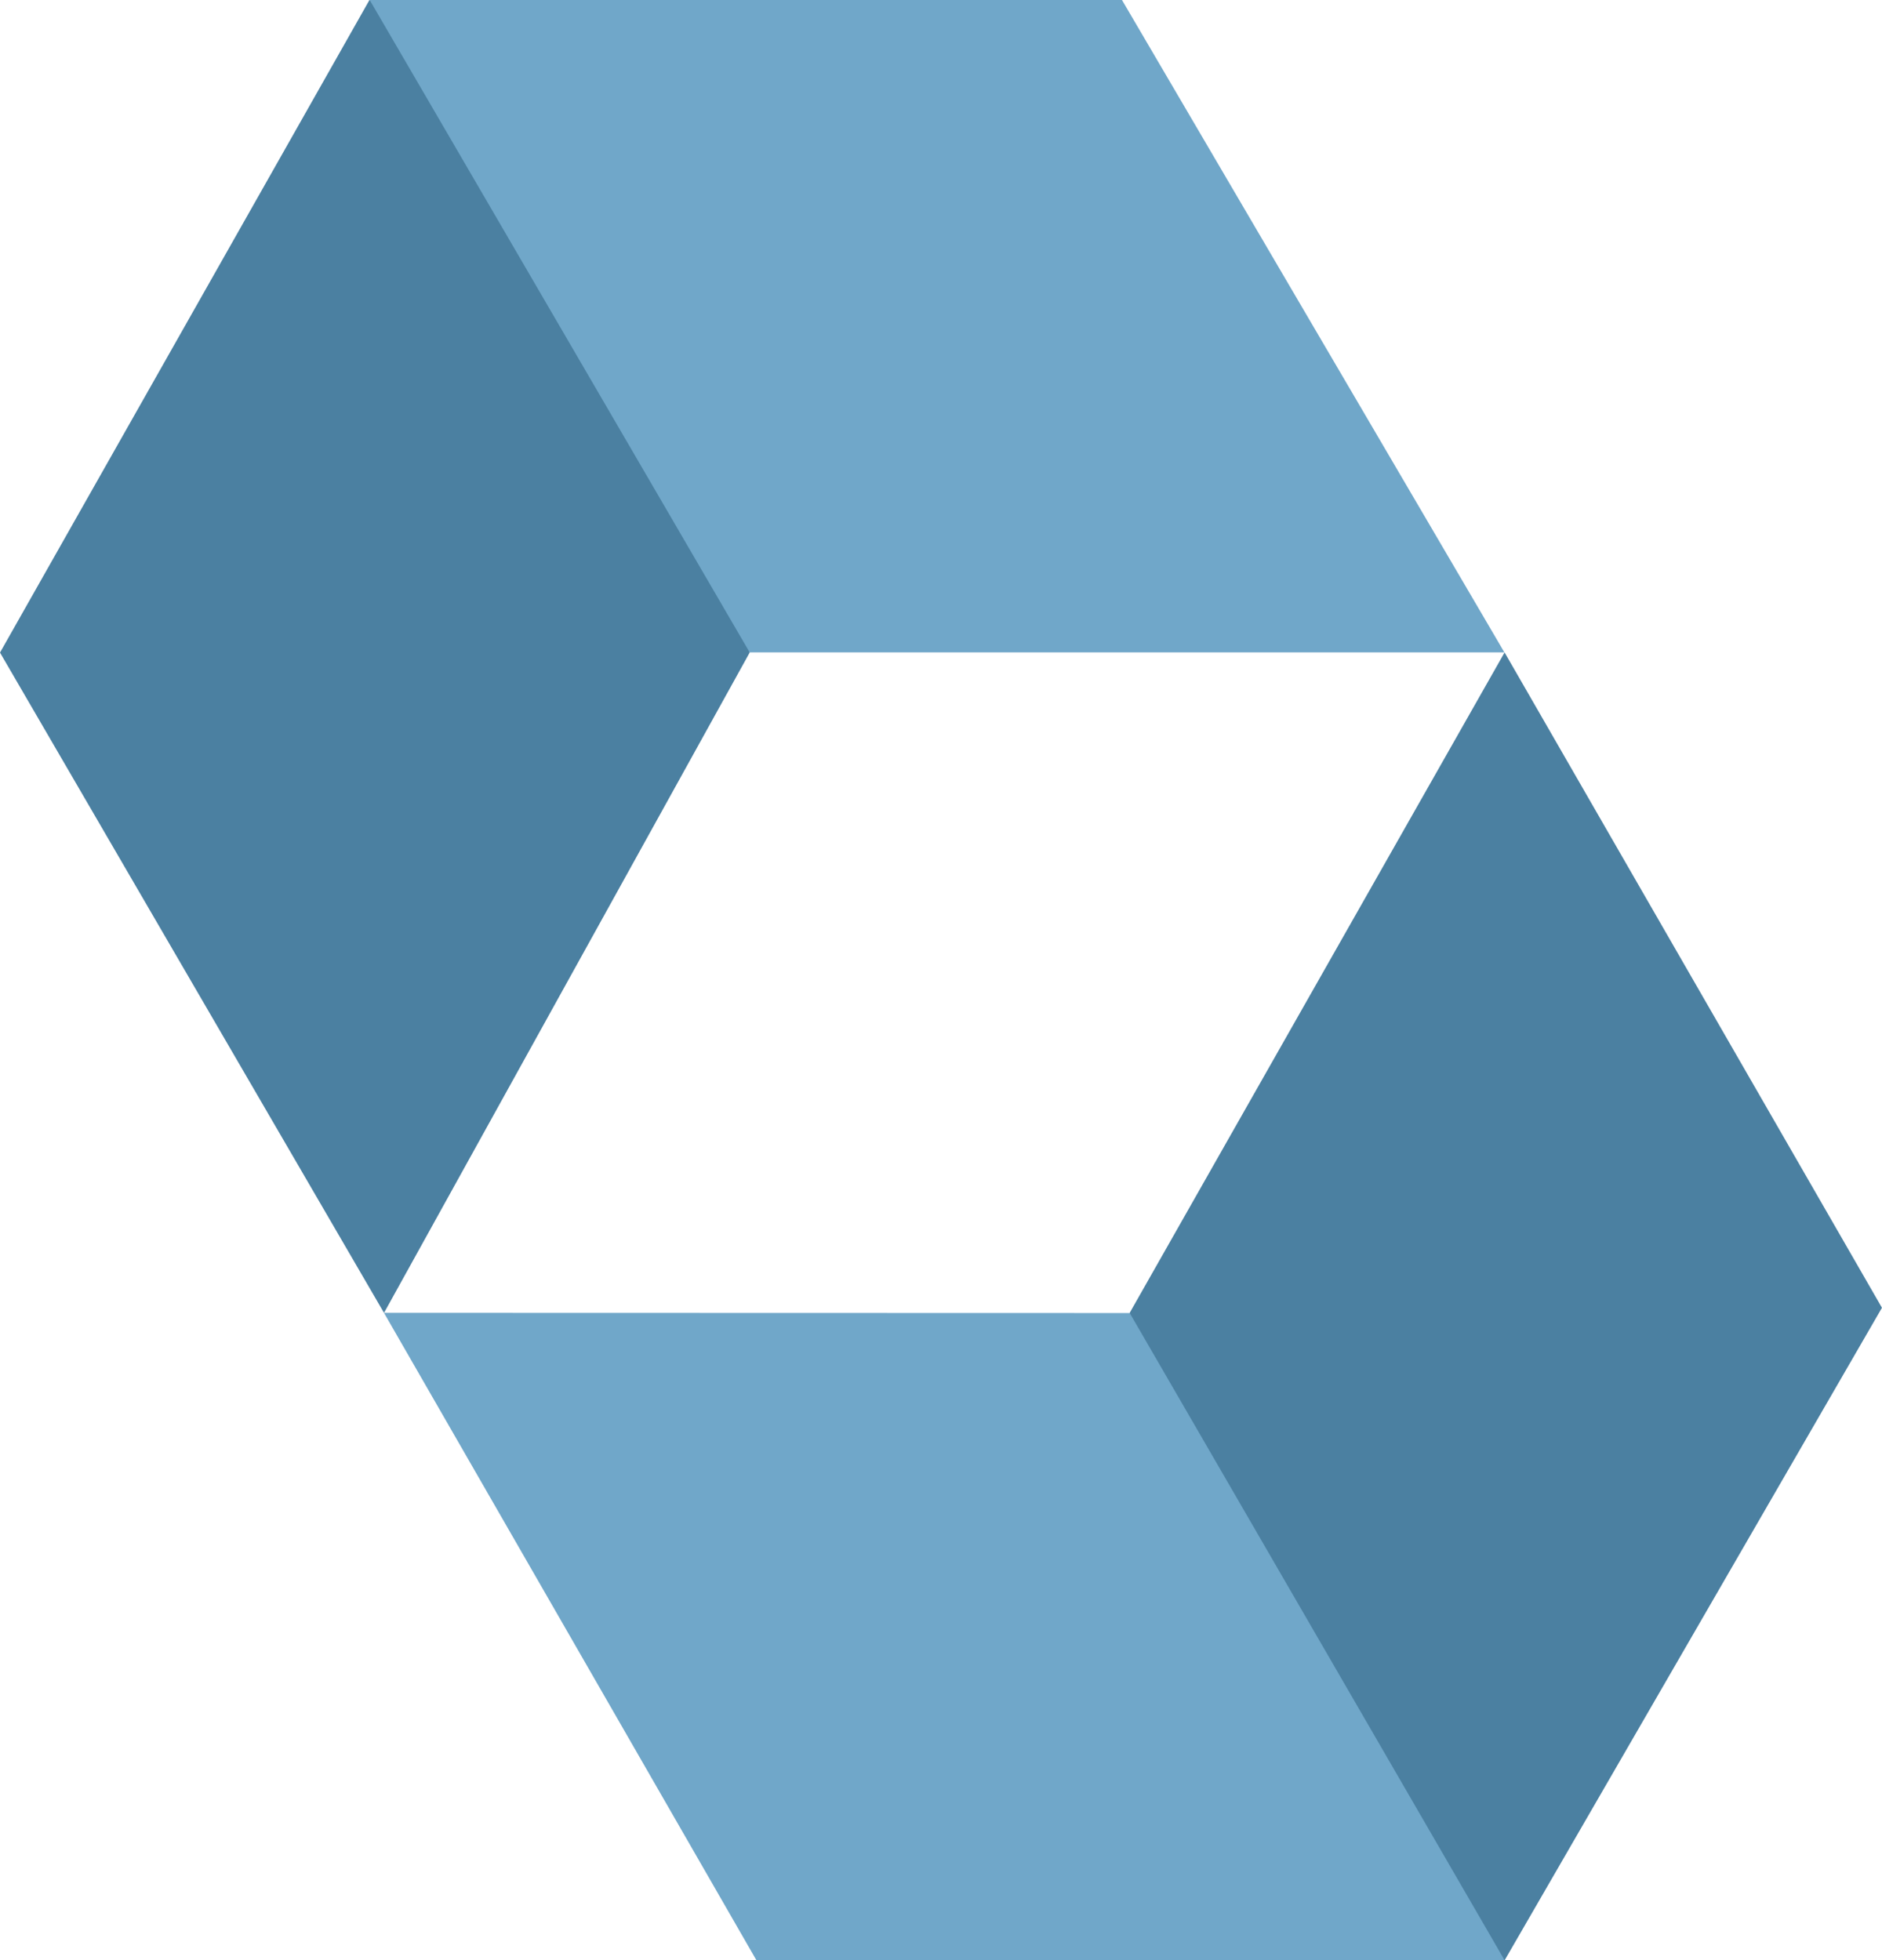 <svg xmlns="http://www.w3.org/2000/svg" width="37.903" height="39.487" viewBox="0 0 37.903 39.487">
  <g id="kotlin-tech-11" transform="translate(0 -0.304)">
    <path id="Path_6748" data-name="Path 6748" d="M22.752,26.752l-.138.408L29.89,39.5l.412.291,7.6-13.145-7.6-13.2-7.549,13.3ZM7.443.3,0,13.449l7.734,13.3,7.364-13.3-.02-.537L7.783.571Z" fill="#4b80a1"/>
    <path id="Path_6749" data-name="Path 6749" d="M50.273.3l7.655,13.145h15.2L65.424.3Zm.29,26.448,7.5,13.039H73.131L65.582,26.752Z" transform="translate(-42.83)" fill="#70a7c9"/>
  </g>
</svg>
